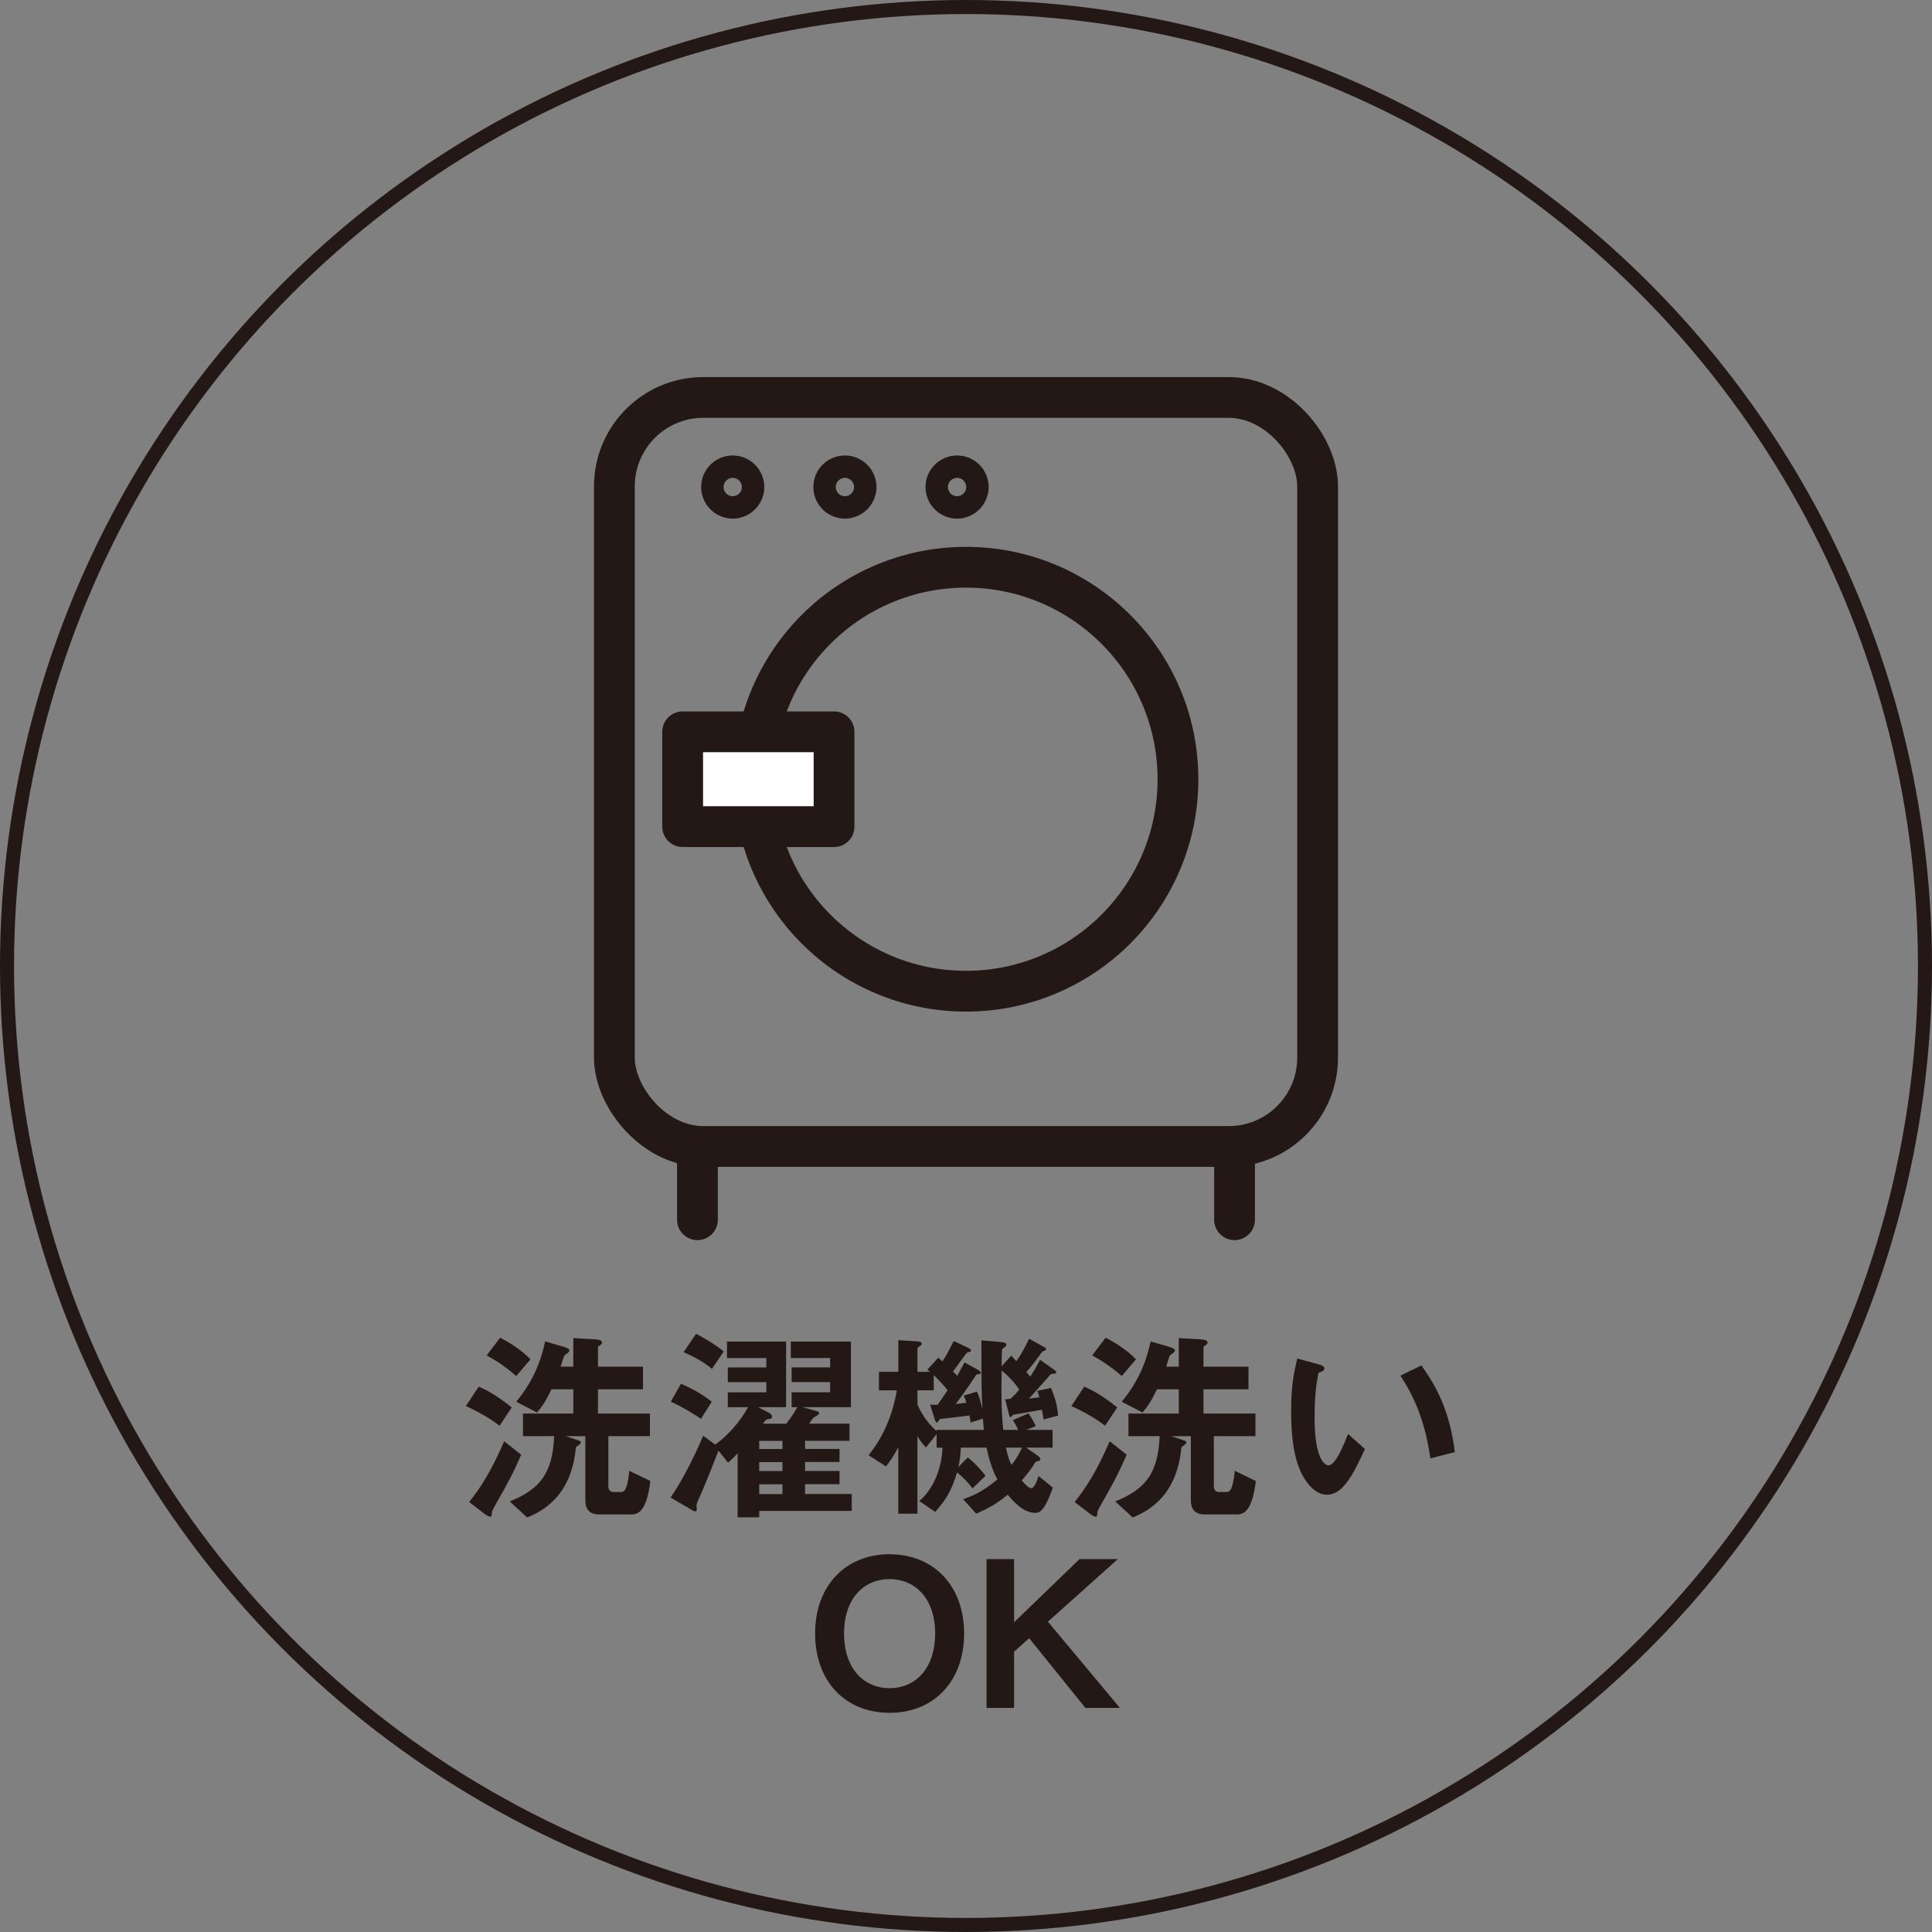 <?xml version="1.0" encoding="UTF-8"?><svg id="_レイヤー_2" xmlns="http://www.w3.org/2000/svg" viewBox="0 0 137.673 137.673"><rect x="0" y="0" width="137.673" height="137.673" fill="#808080" stroke="none"/><defs><style>.cls-1{fill:#fff;}.cls-1,.cls-2{stroke-linecap:round;stroke-linejoin:round;stroke-width:2.906px;}.cls-1,.cls-2,.cls-3{stroke:#231815;}.cls-2,.cls-3{fill:none;}.cls-4{fill:#231815;stroke-width:0px;}</style></defs><g id="layout"><circle class="cls-3" cx="68.836" cy="68.836" r="68.336"/><path class="cls-4" d="m35.595,101.6c-.291-.232-.915-.712-2.396-1.409l.915-1.38c.596.261,1.264.61,2.353,1.481l-.871,1.308Zm-.203,5.476c-.291.523-.334.596-.334.697-.029.247-.029.305-.131.305-.116,0-.349-.16-.363-.174l-1.133-.872c.813-1.017,1.568-2.179,2.498-4.329l1.206.958c-.538,1.264-.959,2.048-1.743,3.414Zm1.395-9.021c-.944-.813-1.598-1.191-2.106-1.467l.959-1.264c.784.407,1.539.9,2.164,1.54l-1.017,1.191Zm8.222,9.863h-2.324c-.64,0-.974-.349-.974-1.002v-4.576h-1.395l.697.232c.349.116.378.131.378.218,0,.073-.087.131-.116.16-.218.16-.247.174-.247.276-.349,3.573-2.6,4.546-3.457,4.91l-1.249-1.147c2.208-.872,3.064-2.077,3.166-4.648h-2.222v-1.612h3.588v-1.729h-1.555c-.392.813-.639,1.191-1.031,1.656l-1.481-.77c1.234-1.496,1.758-2.905,2.062-4.3l1.191.349c.174.043.537.146.537.291,0,.058-.043.116-.102.174-.044.029-.218.146-.247.174-.044.043-.232.683-.276.813h.901v-2.034l1.554.087c.175.014.494.029.494.232,0,.087-.058.13-.102.16-.146.102-.188.131-.188.16v1.395h3.21v1.612h-3.21v1.729h3.704v1.612h-2.964v3.573c0,.247.131.407.363.407h.523c.247,0,.465-.116.609-1.511l1.497.727c-.247,2.004-.771,2.382-1.337,2.382Z"/><path class="cls-4" d="m54.103,107.672v.45h-1.54v-4.561c-.189.218-.465.479-.683.668l-.684-.857c-.261.683-1.06,2.731-1.452,3.544-.044.102-.102.262-.116.349.015.102.029.247.029.305,0,.073-.059.131-.116.131-.073,0-.204-.073-.291-.131l-1.467-.857c.61-.857,1.568-2.586,2.324-4.402l.856.625c.814-.552,1.787-1.613,2.339-2.659h-1.438v-1.06h2.745v-.727h-2.745v-1.046h2.745v-.668h-2.804v-1.177h4.213v4.677h-1.99l.813.421c.102.058.175.16.175.247,0,.102-.073.174-.218.174-.189,0-.291.116-.422.334h1.656c.393-.494.727-1.075.784-1.177h-.406v-1.06h2.745v-.727h-2.745v-1.046h2.745v-.668h-2.804v-1.177h4.285v4.677h-3.457l.944.262c.058.015.247.058.247.174,0,.058-.073.116-.116.145-.044.029-.175.102-.276.16-.058.043-.262.363-.319.436h2.876v1.22h-3.167v.581h2.455v.93h-2.455v.639h2.455v.944h-2.455v.697h3.327v1.206h-6.595Zm-4.155-6.566c-.566-.392-1.365-.872-2.149-1.22l.727-1.278c.624.262,1.452.683,2.193,1.278l-.771,1.22Zm.784-3.559c-.668-.581-1.554-.988-2.019-1.191l.886-1.308c.915.465,1.7,1.017,1.976,1.25l-.843,1.249Zm5.026,5.128h-1.655v.581h1.655v-.581Zm0,1.511h-1.655v.639h1.655v-.639Zm0,1.583h-1.655v.697h1.655v-.697Z"/><path class="cls-4" d="m74.368,101.15c-.015-.145-.087-.523-.131-.697-.319.073-1.976.349-2.034.363-.072.058-.145.174-.188.174-.072,0-.087-.087-.131-.261l-.261-1.017c.115,0,.261-.015.406-.043.247-.232.406-.407.596-.639-.218-.407-.9-1.104-1.249-1.366-.029,1.859-.029,2.775.116,4.228h1.061c-.175-.378-.247-.494-.378-.697l1.118-.479c.146.203.422.654.509.915l-.669.262h1.874v1.264h-1.888l.755.523c.116.073.262.189.262.291,0,.087-.059.116-.116.131-.146.043-.218.043-.291.174-.261.421-.465.683-.915,1.22.16.188.465.552.669.552.246,0,.465-.668.522-.872l1.017.828c-.609,1.772-1.002,1.801-1.249,1.801-.886,0-1.612-.872-1.961-1.293-.784.639-1.351.959-2.252,1.351l-.93-1.031c.538-.189,1.278-.436,2.44-1.409-.247-.479-.508-1.031-.77-2.266h-1.83c-.015.319-.044.857-.189,1.395l.683-.697c.494.392.887.813,1.265,1.307l-.93.901c-.232-.32-.625-.77-1.104-1.133-.319,1.046-.64,1.801-1.555,2.804l-1.133-.77c1.104-.944,1.612-2.484,1.656-3.806h-.421v-.959l-.756.944c-.378-.377-.523-.654-.61-.813v5.535h-1.365v-4.75c-.276.595-.727,1.191-.872,1.38l-1.249-.799c1.177-1.424,1.772-3.152,2.02-4.62h-1.278v-1.322h1.38v-2.251l1.22.072c.306.015.451.058.451.174,0,.073-.059.116-.102.146-.044.029-.204.145-.204.189v1.67h.901c-.131-.102-.146-.116-.204-.146l.784-.857c.117.087.204.174.291.262.203-.262.45-.741.813-1.453l.987.465c.103.043.247.116.247.232,0,.029-.028.058-.087.072-.029.015-.131.029-.174.044-.088.029-.857,1.162-1.031,1.365.203.189.232.204.305.305.058-.102.45-.813.522-.959l.944.523c.102.058.218.146.218.218,0,.043-.028.072-.102.087-.028,0-.159.029-.218.043-.16.247-.799,1.22-1.467,2.092.102-.014.639-.072.755-.087-.087-.291-.116-.363-.188-.508l.944-.291c.188.392.319.973.392,1.278-.072-1.075-.072-2.005-.072-4.925l1.351.116c.32.029.422.073.422.204,0,.087-.059.131-.131.174-.073.058-.175.116-.175.16-.014.073-.028,1.031-.028,1.191l.683-.755c.203.218.262.276.363.392.246-.334.421-.596.915-1.598l1.046.581c.087.044.159.087.159.16,0,.043-.028.072-.087.102-.116.043-.174.058-.247.16-.421.581-.566.785-1.075,1.38.131.131.146.146.276.32.044-.058.523-.799.697-1.206l.988.697c.058.043.174.116.174.203,0,.058-.044.073-.116.087-.116.014-.232,0-.29.058-.218.247-1.293,1.467-1.54,1.729.116-.015.653-.087.74-.102-.058-.232-.072-.276-.145-.451l.973-.218c.32.755.437,1.22.509,1.976l-1.031.276Zm-4.329-.058l-.871.276c-.015-.131-.029-.174-.088-.509-.334.073-1.961.232-2.105.262-.073.058-.146.247-.204.247-.087,0-.131-.131-.188-.305l-.305-.973c.188.014.348.014.537.014l.712-1.031c-.146-.218-.596-.697-.988-1.089v1.089h-1.162v1.002c.247.61.712,1.336,1.366,1.903v-.087h3.369c-.043-.393-.043-.465-.072-.799Zm1.642,2.063c.146.683.276.988.393,1.235.145-.174.421-.509.755-1.235h-1.147Z"/><path class="cls-4" d="m78.742,101.6c-.291-.232-.915-.712-2.396-1.409l.915-1.38c.596.261,1.264.61,2.353,1.481l-.871,1.308Zm-.203,5.476c-.291.523-.334.596-.334.697-.029.247-.029.305-.131.305-.116,0-.349-.16-.363-.174l-1.133-.872c.813-1.017,1.568-2.179,2.498-4.329l1.206.958c-.538,1.264-.959,2.048-1.743,3.414Zm1.395-9.021c-.944-.813-1.598-1.191-2.106-1.467l.959-1.264c.784.407,1.539.9,2.164,1.54l-1.017,1.191Zm8.222,9.863h-2.324c-.64,0-.974-.349-.974-1.002v-4.576h-1.395l.697.232c.349.116.378.131.378.218,0,.073-.087.131-.116.16-.218.16-.247.174-.247.276-.349,3.573-2.6,4.546-3.457,4.91l-1.249-1.147c2.208-.872,3.064-2.077,3.166-4.648h-2.222v-1.612h3.588v-1.729h-1.555c-.392.813-.639,1.191-1.031,1.656l-1.481-.77c1.234-1.496,1.758-2.905,2.062-4.3l1.191.349c.174.043.537.146.537.291,0,.058-.043.116-.102.174-.044.029-.218.146-.247.174-.044.043-.232.683-.276.813h.901v-2.034l1.554.087c.175.014.494.029.494.232,0,.087-.058.13-.102.16-.146.102-.188.131-.188.16v1.395h3.21v1.612h-3.21v1.729h3.704v1.612h-2.964v3.573c0,.247.131.407.363.407h.523c.247,0,.465-.116.609-1.511l1.497.727c-.247,2.004-.771,2.382-1.337,2.382Z"/><path class="cls-4" d="m94.562,106.51c-.465,0-.828-.247-1.075-.479-1.017-.988-1.481-2.687-1.481-5.447,0-1.859.203-2.804.436-3.777l1.598.436c.102.029.334.102.334.276,0,.16-.174.218-.421.305-.16.799-.276,1.641-.276,3.239,0,2.833.697,3.355.988,3.355.522,0,1.118-1.54,1.395-2.237l1.205,1.075c-.799,1.714-1.525,3.254-2.701,3.254Zm7.364-2.585c-.421-3.021-1.38-4.736-2.135-5.898l1.496-.726c.697.988,1.99,2.818,2.382,6.173l-1.743.451Z"/><path class="cls-4" d="m63.386,122.055c-3.138,0-5.302-2.237-5.302-5.651s2.179-5.65,5.302-5.65,5.316,2.222,5.316,5.65-2.179,5.651-5.316,5.651Zm0-9.529c-1.815,0-3.239,1.366-3.239,3.878,0,2.499,1.409,3.893,3.239,3.893,1.918,0,3.254-1.481,3.254-3.893s-1.351-3.878-3.254-3.878Z"/><path class="cls-4" d="m77.347,121.706l-4.01-4.968-1.075.958v4.009h-1.961v-10.604h1.961v4.503l4.663-4.503h2.731l-4.982,4.459,5.128,6.145h-2.455Z"/><rect class="cls-2" x="43.781" y="28.322" width="50.111" height="53.376" rx="6.336" ry="6.336"/><line class="cls-2" x1="49.7" y1="86.917" x2="49.7" y2="81.698"/><line class="cls-2" x1="87.973" y1="81.698" x2="87.973" y2="86.917"/><circle class="cls-2" cx="68.836" cy="55.527" r="15.105"/><rect class="cls-1" x="48.645" y="52.149" width="10.788" height="6.756"/><circle class="cls-2" cx="52.213" cy="34.706" r=".799"/><circle class="cls-2" cx="60.207" cy="34.706" r=".799"/><circle class="cls-2" cx="68.2" cy="34.706" r=".799"/></g></svg>